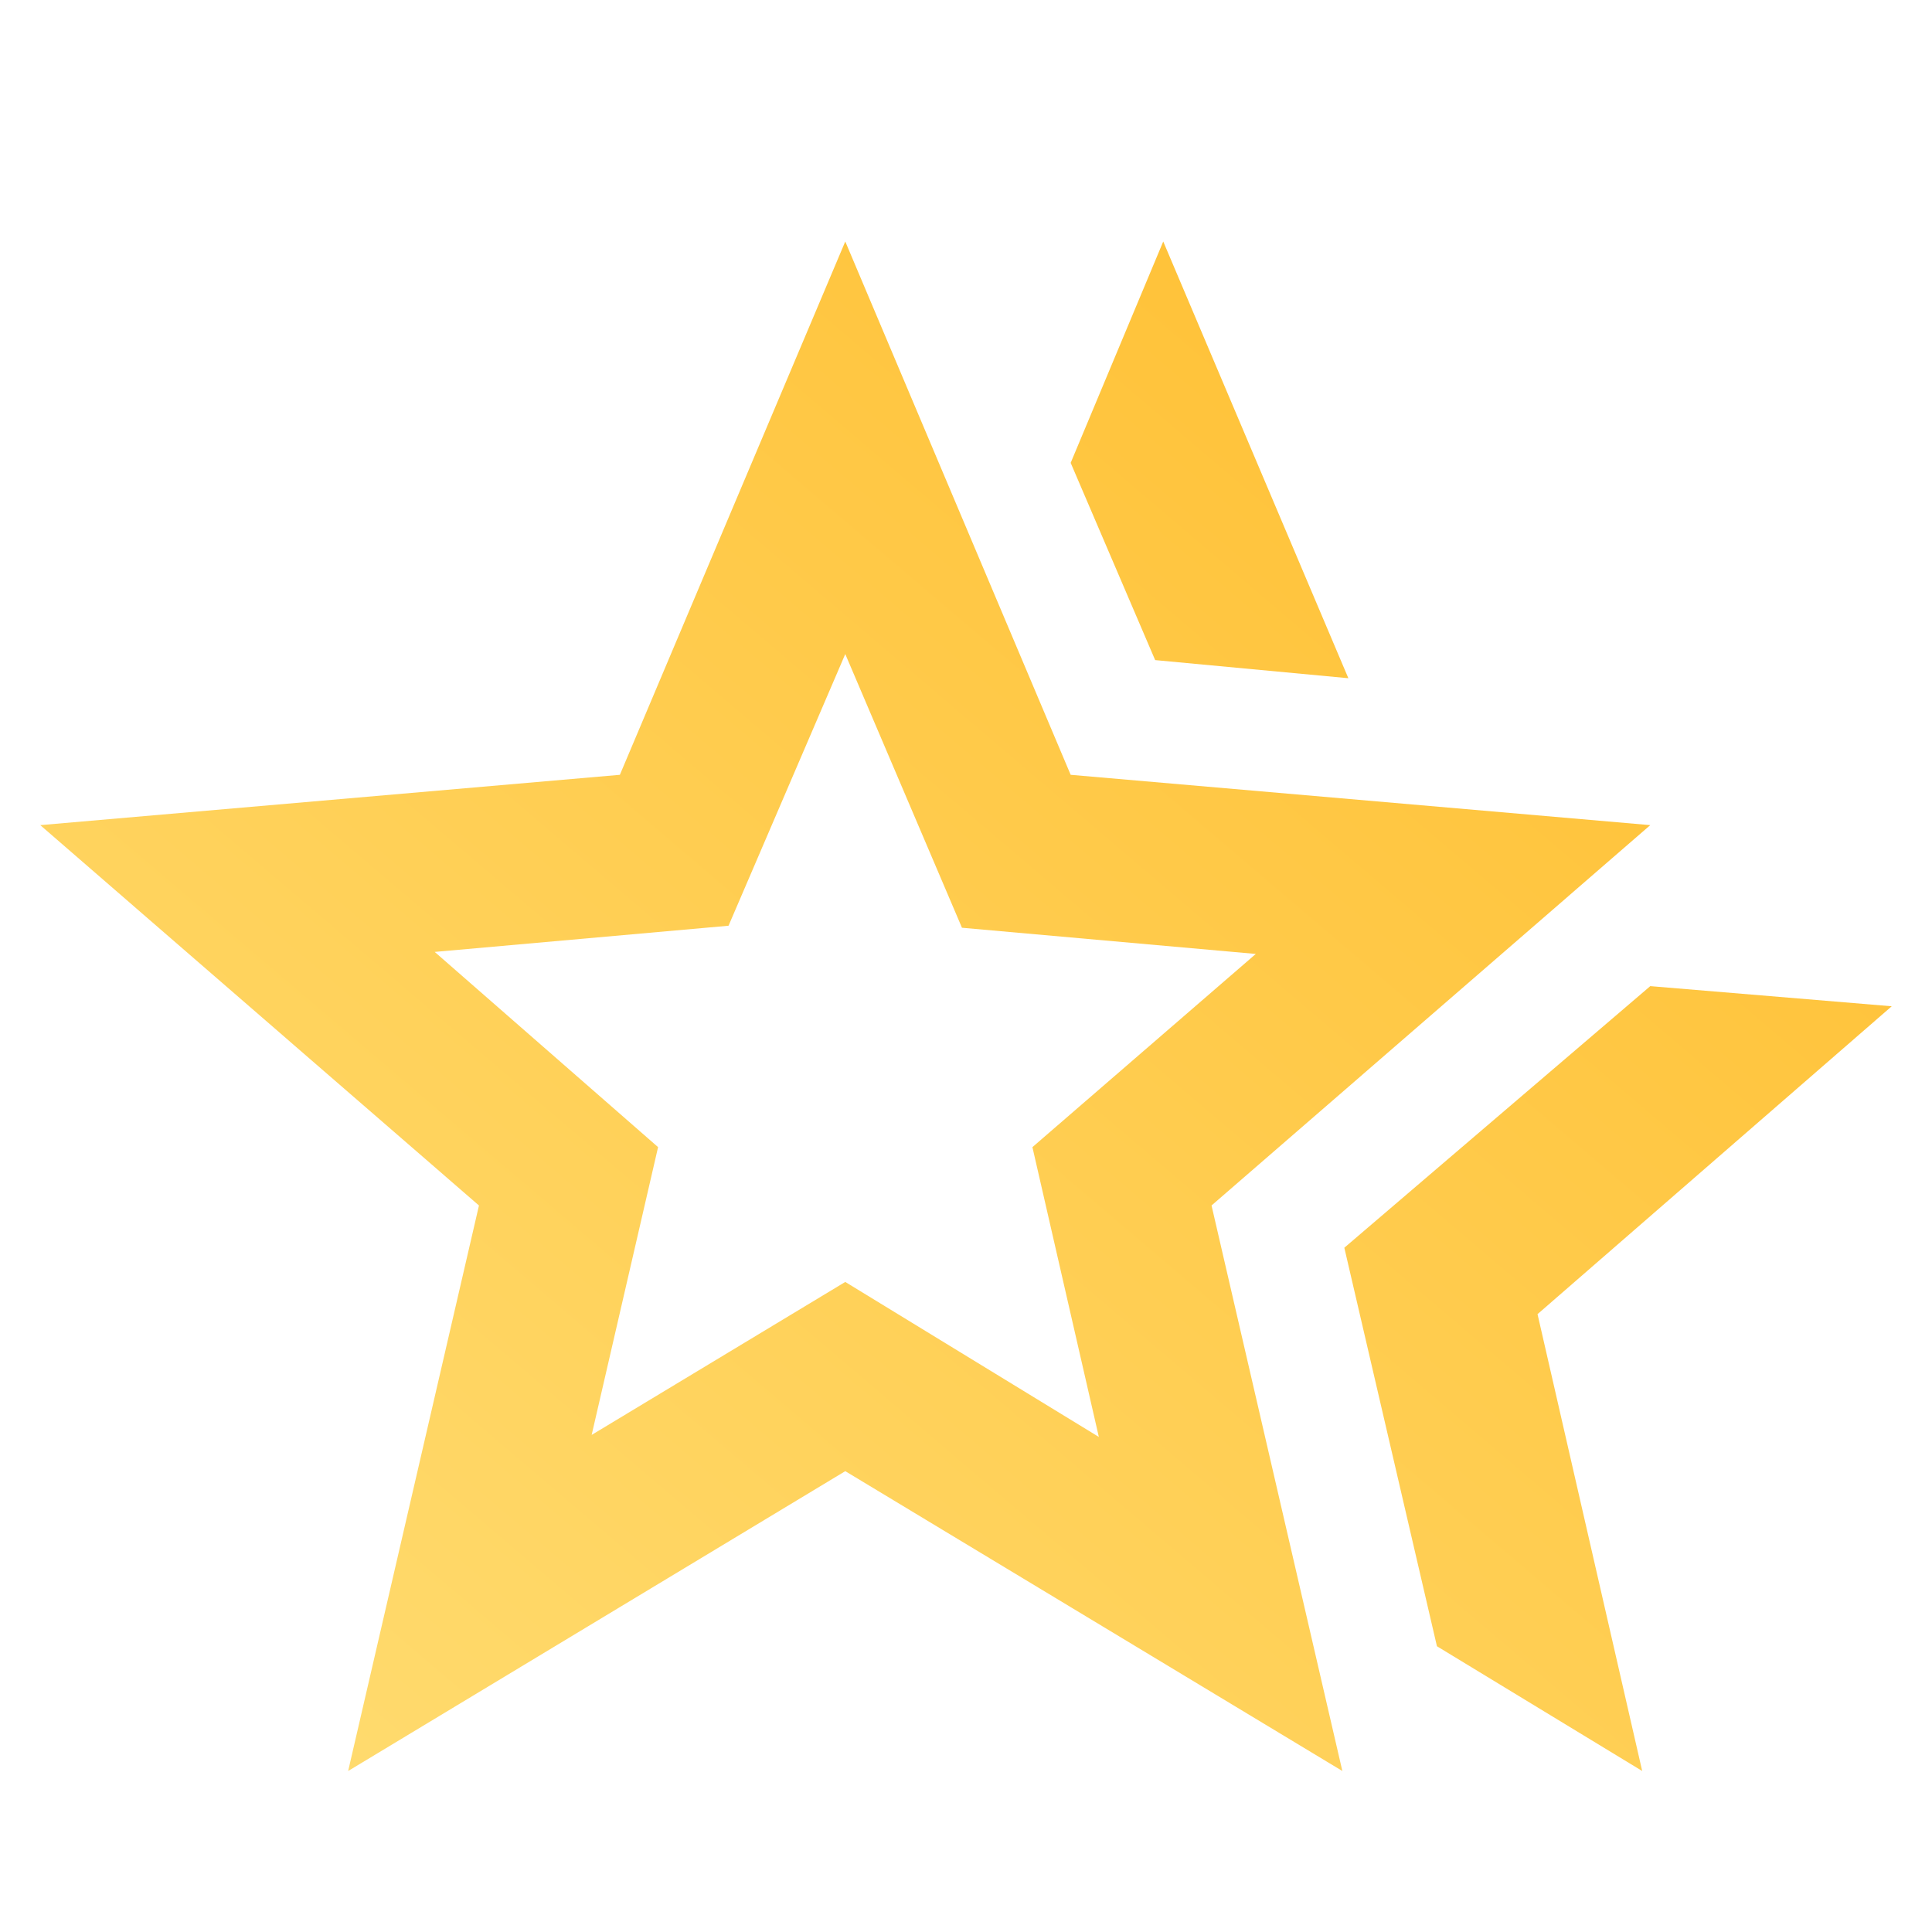 <svg width="45" height="45" viewBox="0 0 45 45" fill="none" xmlns="http://www.w3.org/2000/svg">
<mask id="mask0_1_1666" style="mask-type:alpha" maskUnits="userSpaceOnUse" x="0" y="0" width="45" height="45">
<rect width="45" height="45" fill="#D9D9D9"/>
</mask>
<g mask="url(#mask0_1_1666)">
<path d="M31.312 29.062L38.438 22.969L44.062 23.438L35.812 30.609L38.25 41.25L33.469 38.344L31.312 29.062ZM26.906 15.375L24.938 10.781L27.094 5.625L31.406 15.797L26.906 15.375ZM13.781 33.422L19.688 29.859L25.594 33.469L24.047 26.719L29.25 22.219L22.406 21.609L19.688 15.234L16.969 21.562L10.125 22.172L15.328 26.719L13.781 33.422ZM8.109 41.25L11.156 28.078L0.938 19.219L14.438 18.047L19.688 5.625L24.938 18.047L38.438 19.219L28.219 28.078L31.266 41.25L19.688 34.266L8.109 41.25Z" fill="url(#paint0_linear_1_1666)"/>
</g>
<defs>
<linearGradient id="paint0_linear_1_1666" x1="3.157" y1="38.369" x2="37.568" y2="-2.034" gradientUnits="userSpaceOnUse">
<stop stop-color="#FFDB6F"/>
<stop offset="1" stop-color="#FFBB29"/>
</linearGradient>
</defs>
</svg>

